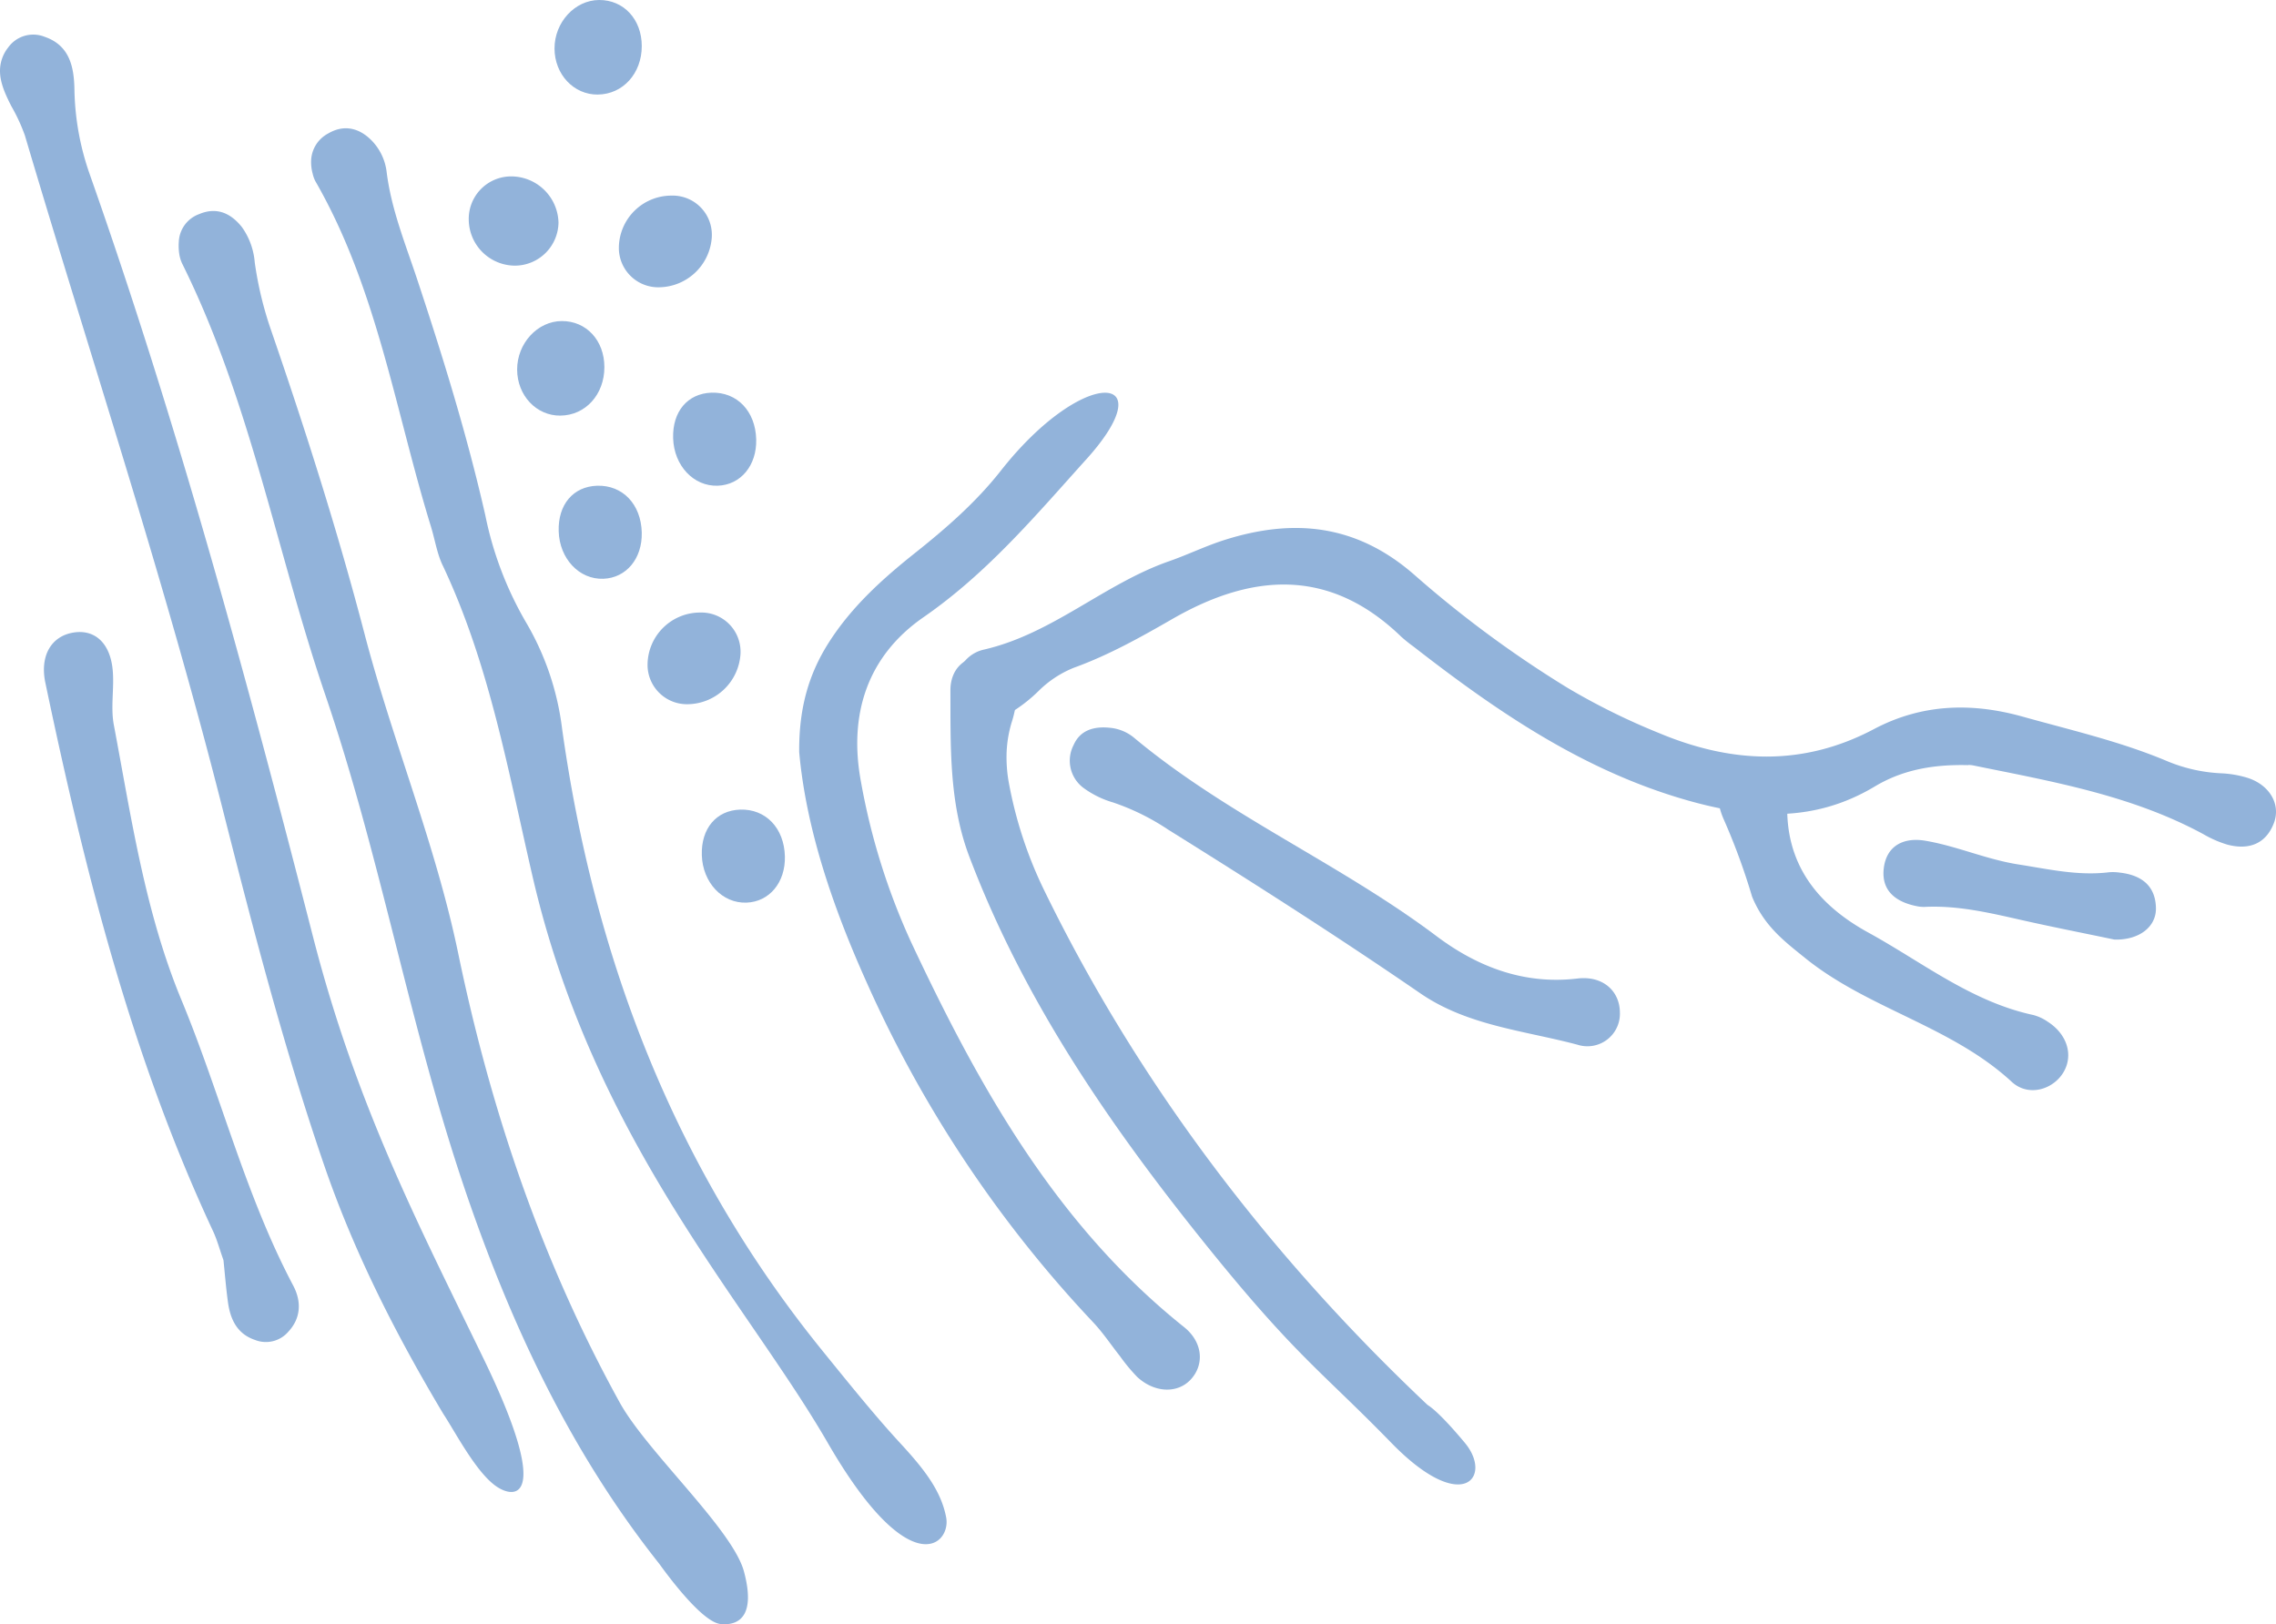 <?xml version="1.0" encoding="UTF-8"?> <svg xmlns="http://www.w3.org/2000/svg" width="431.982" height="308.303" viewBox="0 0 431.982 308.303"><g id="Group_906_blue" data-name="Group 906 blue" transform="translate(-5289.019 16390.217)"><g id="Group_905" data-name="Group 905"><path id="Path_829" data-name="Path 829" d="M241.3,60.139c3.949,1.005,7.186-.142,8.707-4.112,1.384-3.613-.875-7.318-5.06-8.617a20.041,20.041,0,0,0-5.009-.844A30.213,30.213,0,0,1,229.56,44.18c-8.812-3.684-18.087-5.812-27.246-8.372-9.778-2.733-19.205-2.394-28.208,2.37-13.523,7.153-27.046,6.5-40.79.754a128.088,128.088,0,0,1-17.336-8.566A210.208,210.208,0,0,1,86.89,8.907C75.89-.721,63.95-1.893,50.776,2.3c-3.548,1.13-6.925,2.784-10.445,4.012C27.98,10.618,18.167,20.136,5.081,23.11a6.639,6.639,0,0,0-4.2,9.815c1.918,3.388,6.161,4.1,10.285,1.564a28.673,28.673,0,0,0,4.346-3.508,20.13,20.13,0,0,1,6.766-4.459c6.584-2.384,12.642-5.777,18.689-9.256C56.156,8.525,70.83,7.541,84.376,20.635a28.557,28.557,0,0,0,2.384,1.914c15.889,12.367,32.345,23.614,52.106,29.2,12.259,3.463,23.939,4.187,35.4-2.681,4.989-2.991,10.717-4.259,17.947-4.041-.625-.03.071-.086.73.048,14.955,3.043,30.041,5.653,43.7,13.054a20.889,20.889,0,0,0,4.658,2.014" transform="translate(5470.587 -16290)" fill="#92b3da"></path><path id="Path_830" data-name="Path 830" d="M218.684,65.356c-5.828.711-11.441-.594-17.146-1.484-6.08-.949-11.7-3.494-17.7-4.507-3.97-.671-7.335.841-7.866,5.216-.521,4.3,2.309,6.427,6.267,7.209a6.308,6.308,0,0,0,1.517.137c6.181-.3,12.123,1.082,18.086,2.434,5.941,1.346,11.923,2.515,17.885,3.766,4.572.146,8-2.319,7.9-6.039-.115-4.3-2.891-6.232-6.911-6.674a8.92,8.92,0,0,0-2.031-.058" transform="translate(5470.587 -16290)" fill="#92b3da"></path><path id="Path_831" data-name="Path 831" d="M169.789,107.507a8.711,8.711,0,0,0-2.3,1.991c-7.1,9.726-17.748,15.183-27.027,22.237-8.58,6.525-18.1,9.187-28.62,4.082-3.038-1.474-6.3-1.618-9.03.967a5.742,5.742,0,0,0-1.23,6.612c1.347,3.464,4.524,4.582,7.852,4.659a123.058,123.058,0,0,1,15.828,1.052c6.091.19,10.318-2.2,14.761-4.469,13.688-7,23.044-20.069,37.369-26.232,3.932-1.692,4.546-6.521,2.378-9.651-2.155-3.112-6.3-3.656-9.984-1.248" transform="matrix(0.407, 0.914, -0.914, 0.407, 5706.863, -16395.199)" fill="#92b3da"></path><path id="Path_832" data-name="Path 832" d="M117.793,85.525c-10.221,1.219-19.1-2.331-26.713-8.05-18.353-13.8-39.73-22.9-57.409-37.66a8.385,8.385,0,0,0-4.647-1.893c-2.976-.3-5.592.456-6.829,3.295a6.438,6.438,0,0,0,2.025,8.229,17.92,17.92,0,0,0,5.454,2.65,44.22,44.22,0,0,1,10.461,5.158C56.276,67.326,72.316,77.548,88,88.328c8.965,6.163,19.73,7.066,29.835,9.759a6.169,6.169,0,0,0,8.05-6.132c-.024-3.95-3.114-7.024-8.09-6.43" transform="translate(5470.587 -16290)" fill="#92b3da"></path><path id="Path_833" data-name="Path 833" d="M8.168,17.034A8.053,8.053,0,0,1,0,9.1V8.929A9,9,0,0,1,8.761,0,8.3,8.3,0,0,1,16.94,8.182a8.81,8.81,0,0,1-8.768,8.852h0" transform="translate(5395.022 -16356.733) rotate(90)" fill="#92b3da"></path><path id="Path_834" data-name="Path 834" d="M110.258,50.311C88,68.1,64.781,83.911,38.01,94.057,27.822,97.918,17.118,97.6,6.518,97.638H6.483c-4.071.014-6.8-2.718-6.453-7.06.339-4.179,3.339-5.75,7.258-5.548h.034a20.719,20.719,0,0,1,5.034.925,22.869,22.869,0,0,0,6.058,1.023,27.146,27.146,0,0,0,6.1-.523,79.189,79.189,0,0,0,19.493-6.413c37.6-18.242,70.348-43.573,98.061-72.921.17-.17.826-1.772,7.232-7.121s13.994.33,0,13.957-16.455,18.29-39.046,36.354" transform="translate(5567.045 -16265.644) rotate(90)" fill="#92b3da"></path><path id="Path_835" data-name="Path 835" d="M63.459,74.469c10.715,9.645,21.562,18.785,29.906,30.839,7.349,10.617,18.429,14.275,31.321,11.846a126.143,126.143,0,0,0,30.362-9.507c27.42-12.87,53.643-27.51,73.037-51.78,2.882-3.607,7.136-3.908,9.969-1.288,2.694,2.491,2.56,6.855-.473,10.146A33.658,33.658,0,0,1,233.636,68c-2.144,1.7-4.458,3.226-6.44,5.1a230.9,230.9,0,0,1-64.3,42.888c-14.423,6.5-29.332,11.593-43.944,12.907-8.386.063-14.853-1.835-20.806-5.632-6.762-4.311-12.04-10.142-16.966-16.337-4.707-5.919-9.646-11.589-15.629-16.3-20-15.74-18.772-31.25-2.09-16.16" transform="translate(5569.599 -16366.417) rotate(90)" fill="#92b3da"></path><path id="Path_836" data-name="Path 836" d="M17.95,8.347c.046,4.559-3.83,8.2-8.737,8.212C4.235,16.568.021,12.7,0,8.091-.023,3.425,3.678,0,8.747,0c5.2,0,9.153,3.581,9.2,8.346" transform="translate(5403.73 -16329.275) rotate(90)" fill="#92b3da"></path><path id="Path_837" data-name="Path 837" d="M17.95,8.347c.046,4.559-3.83,8.2-8.737,8.212C4.235,16.568.021,12.7,0,8.091-.023,3.425,3.678,0,8.747,0c5.2,0,9.153,3.581,9.2,8.346" transform="translate(5410.825 -16390.217) rotate(90)" fill="#92b3da"></path><path id="Path_838" data-name="Path 838" d="M17.659,7.291c.167,4.577-3.8,8.315-9.006,8.475C3.587,15.922.153,13.029,0,8.484-.15,3.637,3.5.139,8.869,0c4.947-.124,8.631,2.93,8.79,7.287" transform="translate(5410.824 -16298.017) rotate(90)" fill="#92b3da"></path><path id="Path_839" data-name="Path 839" d="M17.659,7.291c.167,4.577-3.8,8.315-9.006,8.475C3.587,15.922.153,13.029,0,8.484-.15,3.637,3.5.139,8.869,0c4.947-.124,8.631,2.93,8.79,7.287" transform="translate(5432.545 -16315.681) rotate(90)" fill="#92b3da"></path><path id="Path_840" data-name="Path 840" d="M17.659,7.291c.167,4.577-3.8,8.315-9.006,8.475C3.587,15.922.153,13.029,0,8.484-.15,3.637,3.5.139,8.869,0c4.947-.124,8.631,2.93,8.79,7.287" transform="translate(5437.99 -16236.542) rotate(90)" fill="#92b3da"></path><path id="Path_841" data-name="Path 841" d="M82.94,86.8c-2.3,1.085-4.92,1.466-7.376,2.224-22.017,6.784-45.16,10.2-65.526,21.927a5.958,5.958,0,0,1-1.452.517,8.284,8.284,0,0,1-2.318.289A6.053,6.053,0,0,1,1,108.553c-1.788-3.015-1.106-5.964,1.411-8.378A10.3,10.3,0,0,1,8.38,97.411c7.038-.889,13.543-3.546,20.217-5.76,14.794-4.907,29.7-9.518,44.914-12.969a66.414,66.414,0,0,0,20.1-7.618,52.3,52.3,0,0,1,20.266-6.931c43.653-6.092,83.5-21.36,118.043-49.326C239.131,8.969,244.752,4.4,249.52,0s8.978-7.805,14.159-8.776S276.41-1.848,249.52,13.7s-57.253,44.4-107.559,56.039c-20.034,4.635-40.253,8.183-59.027,17.057" transform="translate(5459.825 -16365.862) rotate(90)" fill="#92b3da"></path><path id="Path_842" data-name="Path 842" d="M0,7.678A7.437,7.437,0,0,1,7.2,0c.189-.006.377,0,.566,0A10.166,10.166,0,0,1,17.4,9.975a7.475,7.475,0,0,1-7.273,7.67c-.176,0-.351,0-.527-.005A9.976,9.976,0,0,1,0,7.679" transform="translate(5424.125 -16353.086) rotate(90)" fill="#92b3da"></path><path id="Path_843" data-name="Path 843" d="M0,7.678A7.437,7.437,0,0,1,7.2,0c.189-.006.377,0,.566,0A10.166,10.166,0,0,1,17.4,9.975a7.475,7.475,0,0,1-7.273,7.67c-.176,0-.351,0-.527-.005A9.976,9.976,0,0,1,0,7.679" transform="translate(5429.57 -16273.947) rotate(90)" fill="#92b3da"></path><path id="Path_844" data-name="Path 844" d="M185.933,52.242c-30.853,10.511-63.1,16.011-93.989,26.54C64.78,88.044,36.18,93.013,10.189,105.876a6.663,6.663,0,0,1-1.944.637,10.381,10.381,0,0,1-2.421.1A5.86,5.86,0,0,1,.6,102.769c-1.42-3.335-.194-6.03,2.478-8.146A13.336,13.336,0,0,1,9.769,92.2a68.138,68.138,0,0,0,12.972-3.136C41.707,82.532,60.817,76.449,80.23,71.372c20.392-5.334,39.923-13.482,60.661-17.782,29.841-6.189,58.52-15.867,85.331-30.69,9.281-5.132,24-21.381,32-23.543s10.363.545,10,4.407S257.15,15.135,256.757,15.447c-21.236,16.839-45.345,28.118-70.827,36.8" transform="translate(5429.57 -16350.169) rotate(90)" fill="#92b3da"></path><path id="Path_845" data-name="Path 845" d="M214.539,39.1c-22.411,7.69-45.3,13.6-68.231,19.42C103.458,69.4,61.5,83.335,19.135,95.879a34.385,34.385,0,0,0-5.586,2.589c-2.267,1.15-4.561,2.2-6.882,2.13a7.137,7.137,0,0,1-4.226-1.553A5.841,5.841,0,0,1,.422,92.116c1.633-4.762,5.765-5.565,9.988-5.642a50.844,50.844,0,0,0,16.118-2.91c47.419-16.71,95.882-29.845,144.541-42.329,32.048-8.223,54.368-19.848,80.233-32.4s26.92-6.61,24.429-2.682-10.346,7.951-13.973,10.339C246.709,25.482,231.19,33.386,214.538,39.1" transform="translate(5389.62 -16383.649) rotate(90)" fill="#92b3da"></path></g><path id="Path_846" data-name="Path 846" d="M131.744.7c5.123.192,8.277,3.167,7.929,7.453-.334,4.111-3.624,6.333-8.772,5.521-3.4-.536-6.685-2.1-10.074-2.3-17.919-1.036-35.9-2.858-53.782-.18-19.2,2.875-38.772,2.783-57.739,7.467-3.186.788-6.273.04-8.266-3.011a5.61,5.61,0,0,1,0-6.508C2.984,6.1,5.987,5.528,9.267,5.883c2.778.3,5.538.767,7.922,1.1,2.223-.213,4.054-.238,5.824-.583C58.99-.615,95.33-.672,131.745.7" transform="translate(5328.815 -16132.647) rotate(-104)" fill="#92b3da"></path></g></svg> 